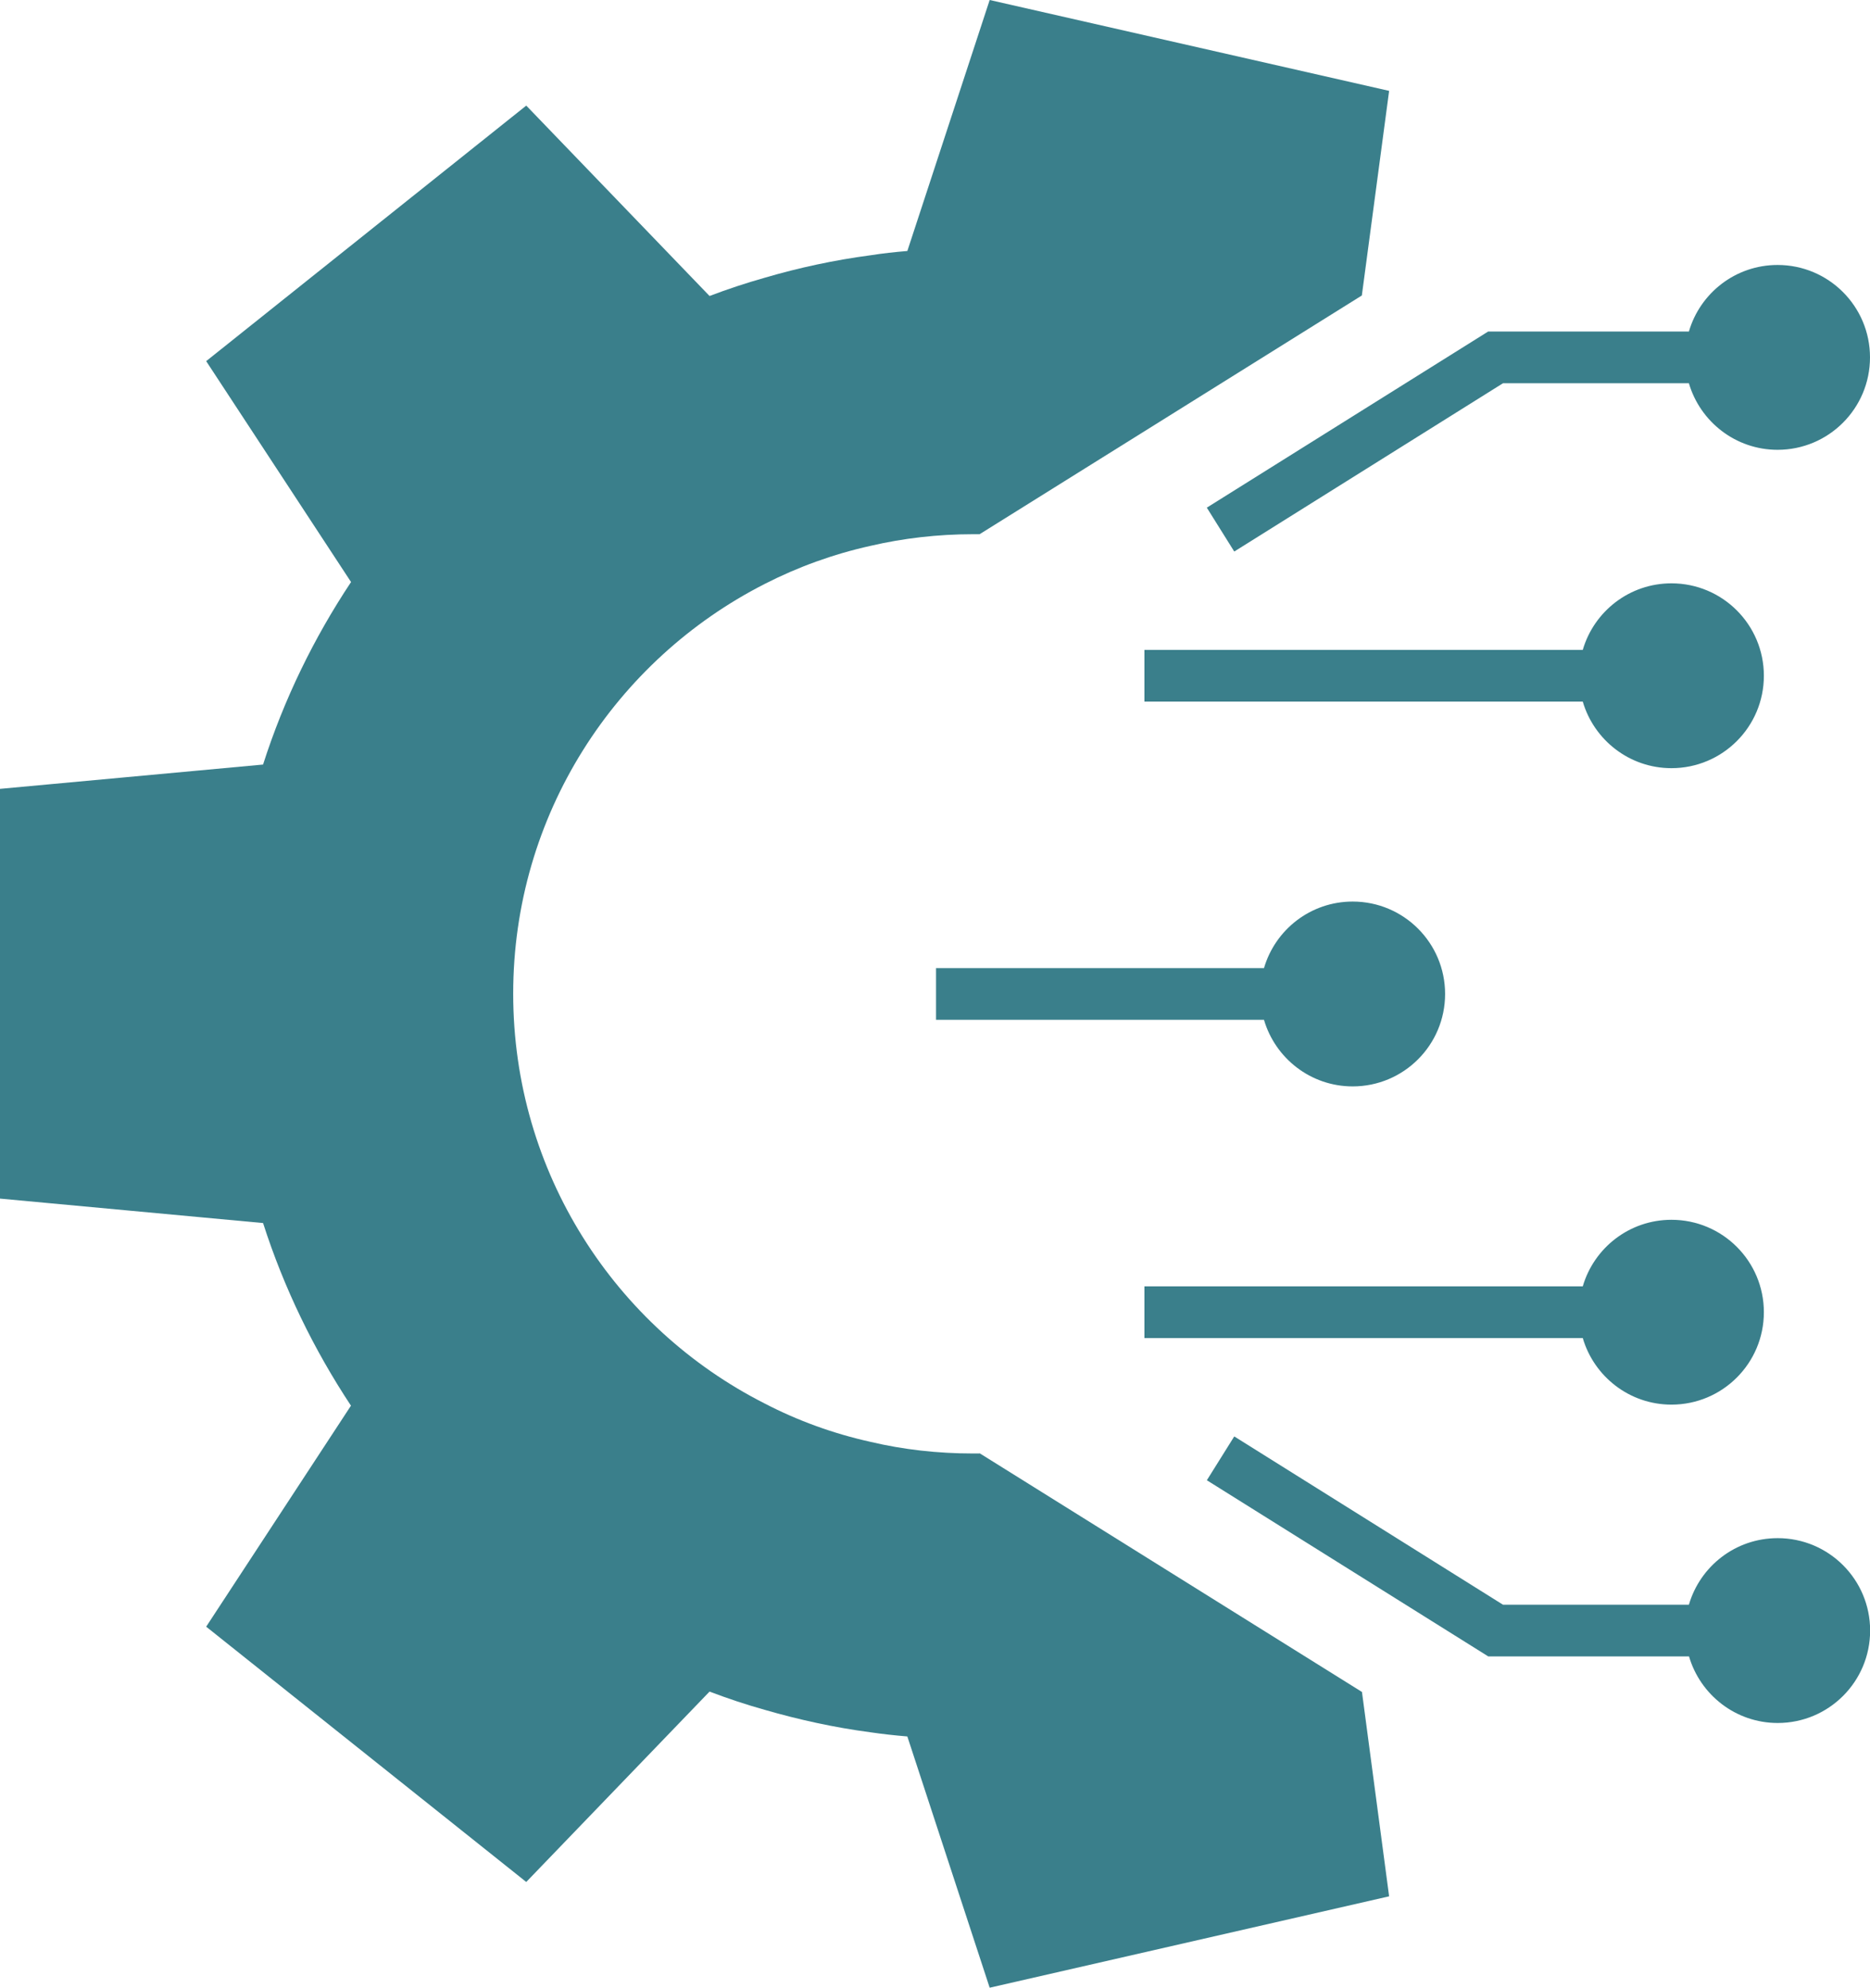 <?xml version="1.0" encoding="UTF-8"?> <svg xmlns="http://www.w3.org/2000/svg" id="Ebene_2" viewBox="0 0 144.66 153.8"><defs><style>.cls-1{fill:#3a7f8b;}</style></defs><g id="Ebene_2-2"><g><path class="cls-1" d="M75.78,112.45c-.17,0-.34,0-.51,0-2.73,0-5.39-.3-7.93-.9-2.88-.64-5.63-1.64-8.19-2.97-11.55-5.86-19.45-17.86-19.45-31.7s7.91-25.82,19.45-31.7c2.56-1.31,5.31-2.31,8.19-2.95,2.54-.59,5.2-.9,7.93-.9,.17,0,.34,0,.51,0l29.57-18.47,2.11-15.83L76.56,0l-6.37,19.42h-.02c-.95,.08-1.88,.18-2.83,.33-2.8,.37-5.53,.96-8.19,1.74-1.45,.41-2.87,.88-4.26,1.41l-14.18-14.73L15.95,27.94l11.2,17.08v.02c-2.87,4.32-5.18,9.05-6.8,14.11L0,61.03v31.7l20.33,1.89h.02c1.62,5.05,3.93,9.79,6.8,14.13l-11.2,17.1,24.76,19.75,14.18-14.73c1.39,.53,2.8,1,4.26,1.41,2.66,.77,5.39,1.37,8.19,1.74,.95,.14,1.88,.24,2.83,.32h.02l6.37,19.44,30.9-7.07-2.1-15.81-29.58-18.47Z"></path><path class="cls-1" d="M129.3,45.13c-3.25,0-5.99,2.17-6.86,5.15h-33.91v4h33.91c.87,2.97,3.61,5.15,6.86,5.15,3.95,0,7.15-3.2,7.15-7.15s-3.2-7.15-7.15-7.15Z"></path><path class="cls-1" d="M104.64,84.05c3.95,0,7.15-3.2,7.15-7.15s-3.2-7.15-7.15-7.15c-3.25,0-5.99,2.17-6.86,5.15h-25.37v4h25.37c.87,2.97,3.61,5.15,6.86,5.15Z"></path><path class="cls-1" d="M129.3,108.67c3.95,0,7.15-3.2,7.15-7.15s-3.2-7.15-7.15-7.15c-3.25,0-5.99,2.17-6.86,5.15h-33.91v4h33.91c.87,2.97,3.61,5.15,6.86,5.15Z"></path><path class="cls-1" d="M137.51,119c-3.25,0-5.99,2.17-6.86,5.15h-14.38l-20.79-13.02-2.12,3.39,21.77,13.63h15.53c.87,2.97,3.61,5.15,6.86,5.15,3.95,0,7.15-3.2,7.15-7.15s-3.2-7.15-7.15-7.15Z"></path><path class="cls-1" d="M93.36,39.28l2.12,3.39,20.79-13.02h14.38c.87,2.97,3.61,5.15,6.86,5.15,3.95,0,7.15-3.2,7.15-7.15s-3.2-7.15-7.15-7.15c-3.25,0-5.99,2.17-6.86,5.15h-15.53l-21.77,13.63Z"></path></g></g></svg> 